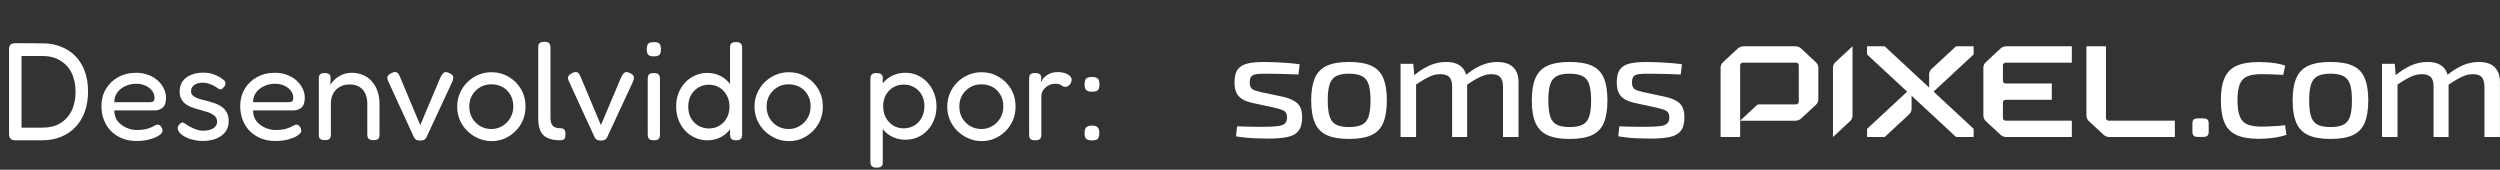 <svg viewBox="0 0 162 11" fill="none" xmlns="http://www.w3.org/2000/svg">
<rect x="0" y="0" width="162" height="11" fill="#333333" stroke="none"/>
<g clip-path="url(#clip0_129_3)">
<path d="M129.631 3.147L128.682 4.028C128.579 4.124 128.523 4.25 128.523 4.384V7.494C128.523 7.628 128.582 7.755 128.682 7.851L129.631 8.731C129.734 8.827 129.87 8.879 130.015 8.879H134.254V7.82H129.97C129.87 7.82 129.789 7.745 129.789 7.652V6.637C129.789 6.544 129.87 6.469 129.97 6.469H132.957V5.41H129.97C129.87 5.41 129.789 5.335 129.789 5.242V4.227C129.789 4.134 129.87 4.059 129.97 4.059H134.254V3H130.015C129.87 3 129.734 3.054 129.631 3.147Z" fill="white"/>
<path d="M136.467 7.652V3H135.2V7.494C135.2 7.628 135.259 7.755 135.359 7.851L136.308 8.731C136.411 8.827 136.547 8.879 136.692 8.879H140.931V7.82H136.647C136.547 7.82 136.467 7.745 136.467 7.652Z" fill="white"/>
<path d="M118.935 4.028C118.832 4.124 118.776 4.25 118.776 4.384V8.879L119.884 7.851C119.987 7.755 120.043 7.628 120.043 7.494V3L118.935 4.028Z" fill="white"/>
<path d="M83.173 6.28L81.717 5.97C81.472 5.919 81.289 5.857 81.166 5.787C81.044 5.715 80.983 5.567 80.983 5.34C80.983 5.152 81.022 5.02 81.097 4.942C81.175 4.865 81.3 4.816 81.472 4.798C81.648 4.777 81.887 4.772 82.196 4.777C82.516 4.777 82.839 4.782 83.165 4.793C83.49 4.803 83.816 4.813 84.144 4.826L84.217 4.165C84.008 4.134 83.774 4.106 83.521 4.087C83.265 4.067 83.009 4.051 82.75 4.038C82.491 4.025 82.252 4.018 82.026 4.018C81.545 4.013 81.155 4.041 80.857 4.111C80.56 4.178 80.343 4.31 80.203 4.501C80.064 4.692 79.995 4.968 79.995 5.332C79.995 5.591 80.031 5.808 80.106 5.978C80.178 6.149 80.301 6.293 80.473 6.407C80.643 6.52 80.877 6.608 81.169 6.673L82.605 6.983C82.85 7.034 83.042 7.099 83.187 7.171C83.329 7.246 83.401 7.391 83.401 7.603C83.401 7.778 83.357 7.91 83.27 7.995C83.184 8.083 83.034 8.14 82.82 8.171C82.605 8.199 82.31 8.215 81.934 8.215H81.286C81.077 8.215 80.877 8.212 80.688 8.205C80.498 8.199 80.326 8.192 80.164 8.184L80.092 8.835C80.537 8.907 80.949 8.948 81.322 8.961C81.695 8.974 81.976 8.982 82.165 8.982C82.669 8.982 83.084 8.948 83.412 8.881C83.741 8.814 83.983 8.68 84.142 8.483C84.297 8.287 84.378 7.993 84.378 7.603C84.378 7.195 84.281 6.898 84.086 6.709C83.891 6.52 83.588 6.378 83.176 6.28" fill="white"/>
<path d="M88.856 4.258C88.497 4.095 88.016 4.015 87.417 4.015C86.819 4.015 86.349 4.095 85.987 4.258C85.628 4.421 85.366 4.684 85.207 5.051C85.046 5.418 84.965 5.901 84.965 6.505C84.965 7.109 85.046 7.603 85.207 7.967C85.369 8.334 85.628 8.597 85.987 8.76C86.346 8.923 86.822 9.003 87.417 9.003C88.013 9.003 88.497 8.923 88.856 8.76C89.215 8.597 89.474 8.334 89.63 7.967C89.786 7.6 89.867 7.112 89.867 6.505C89.867 5.898 89.789 5.418 89.63 5.051C89.474 4.684 89.215 4.421 88.856 4.258ZM88.684 7.554C88.6 7.807 88.456 7.982 88.25 8.083C88.044 8.184 87.765 8.233 87.417 8.233C87.07 8.233 86.791 8.184 86.591 8.083C86.388 7.982 86.246 7.807 86.162 7.554C86.079 7.301 86.037 6.952 86.037 6.505C86.037 6.058 86.079 5.71 86.162 5.459C86.246 5.208 86.39 5.033 86.591 4.929C86.794 4.826 87.07 4.774 87.417 4.774C87.765 4.774 88.044 4.826 88.25 4.929C88.456 5.033 88.6 5.211 88.684 5.459C88.767 5.71 88.809 6.056 88.809 6.505C88.809 6.954 88.767 7.303 88.684 7.554Z" fill="white"/>
<path d="M97.031 4.015C96.669 4.015 96.315 4.09 95.973 4.24C95.661 4.377 95.338 4.578 95.007 4.844C94.949 4.638 94.851 4.47 94.715 4.341C94.484 4.124 94.15 4.015 93.71 4.015C93.34 4.015 92.984 4.09 92.641 4.24C92.319 4.382 91.985 4.591 91.642 4.873L91.584 4.134H90.757V8.876H91.762V5.477C91.985 5.33 92.18 5.211 92.344 5.115C92.536 5.004 92.708 4.927 92.861 4.878C93.014 4.829 93.176 4.805 93.343 4.805C93.593 4.805 93.783 4.865 93.908 4.986C94.033 5.105 94.097 5.309 94.097 5.593V8.879H95.071V5.485C95.291 5.338 95.483 5.216 95.647 5.123C95.837 5.017 96.007 4.937 96.159 4.886C96.313 4.834 96.474 4.808 96.641 4.808C96.914 4.808 97.106 4.87 97.217 4.997C97.329 5.123 97.387 5.322 97.395 5.593V8.879H98.4V5.322C98.4 4.893 98.283 4.57 98.049 4.351C97.816 4.131 97.476 4.02 97.028 4.02" fill="white"/>
<path d="M103.151 4.258C102.792 4.095 102.31 4.015 101.712 4.015C101.114 4.015 100.643 4.095 100.281 4.258C99.922 4.421 99.661 4.684 99.502 5.051C99.341 5.418 99.26 5.901 99.26 6.505C99.26 7.109 99.341 7.603 99.502 7.967C99.664 8.334 99.922 8.597 100.281 8.76C100.641 8.923 101.116 9.003 101.712 9.003C102.308 9.003 102.792 8.923 103.151 8.76C103.51 8.597 103.769 8.334 103.925 7.967C104.081 7.6 104.161 7.112 104.161 6.505C104.161 5.898 104.083 5.418 103.925 5.051C103.769 4.684 103.51 4.421 103.151 4.258ZM102.978 7.554C102.895 7.807 102.75 7.982 102.544 8.083C102.338 8.184 102.06 8.233 101.712 8.233C101.364 8.233 101.086 8.184 100.885 8.083C100.682 7.982 100.54 7.807 100.457 7.554C100.373 7.301 100.332 6.952 100.332 6.505C100.332 6.058 100.373 5.71 100.457 5.459C100.54 5.208 100.682 5.033 100.885 4.929C101.089 4.826 101.364 4.774 101.712 4.774C102.06 4.774 102.338 4.826 102.544 4.929C102.75 5.033 102.895 5.211 102.978 5.459C103.062 5.71 103.104 6.056 103.104 6.505C103.104 6.954 103.062 7.303 102.978 7.554Z" fill="white"/>
<path d="M107.944 6.28L106.488 5.97C106.243 5.919 106.06 5.857 105.937 5.787C105.815 5.715 105.753 5.567 105.753 5.34C105.753 5.152 105.792 5.02 105.868 4.942C105.945 4.865 106.071 4.816 106.243 4.798C106.419 4.777 106.658 4.772 106.967 4.777C107.287 4.777 107.61 4.782 107.935 4.793C108.261 4.803 108.587 4.813 108.915 4.826L108.988 4.165C108.779 4.134 108.545 4.106 108.292 4.087C108.036 4.067 107.78 4.051 107.521 4.038C107.262 4.025 107.023 4.018 106.797 4.018C106.316 4.013 105.926 4.041 105.628 4.111C105.33 4.178 105.113 4.31 104.974 4.501C104.835 4.692 104.765 4.968 104.765 5.332C104.765 5.591 104.802 5.808 104.877 5.978C104.949 6.149 105.072 6.293 105.244 6.407C105.414 6.52 105.648 6.608 105.94 6.673L107.376 6.983C107.621 7.034 107.813 7.099 107.958 7.171C108.1 7.246 108.172 7.391 108.172 7.603C108.172 7.778 108.128 7.91 108.041 7.995C107.955 8.083 107.805 8.14 107.59 8.171C107.376 8.199 107.081 8.215 106.705 8.215H106.057C105.848 8.215 105.648 8.212 105.458 8.205C105.269 8.199 105.097 8.192 104.935 8.184L104.863 8.835C105.311 8.907 105.72 8.948 106.093 8.961C106.466 8.974 106.747 8.982 106.936 8.982C107.44 8.982 107.855 8.948 108.183 8.881C108.512 8.814 108.754 8.68 108.912 8.483C109.068 8.287 109.149 7.993 109.149 7.603C109.149 7.195 109.052 6.898 108.857 6.709C108.662 6.52 108.359 6.378 107.947 6.28" fill="white"/>
<path d="M142.748 7.67H142.445C142.306 7.67 142.208 7.693 142.153 7.742C142.097 7.791 142.069 7.879 142.069 8.011V8.525C142.069 8.654 142.097 8.744 142.153 8.796C142.208 8.848 142.306 8.874 142.445 8.874H142.748C142.887 8.874 142.985 8.848 143.041 8.796C143.096 8.744 143.124 8.654 143.124 8.525V8.011C143.124 7.882 143.096 7.791 143.041 7.742C142.985 7.693 142.887 7.67 142.748 7.67Z" fill="white"/>
<path d="M147.505 8.166C147.31 8.178 147.129 8.189 146.959 8.194C146.792 8.202 146.656 8.204 146.55 8.204C146.158 8.204 145.849 8.155 145.623 8.06C145.395 7.961 145.234 7.788 145.136 7.535C145.039 7.282 144.989 6.936 144.989 6.494C144.989 6.053 145.039 5.709 145.136 5.464C145.234 5.218 145.395 5.045 145.623 4.95C145.849 4.852 146.158 4.805 146.55 4.805C146.731 4.805 146.951 4.808 147.204 4.816C147.46 4.823 147.708 4.836 147.953 4.854L148.078 4.252C147.903 4.188 147.714 4.139 147.508 4.108C147.302 4.074 147.101 4.054 146.909 4.041C146.717 4.028 146.542 4.02 146.38 4.02C145.779 4.02 145.301 4.1 144.942 4.258C144.583 4.418 144.321 4.676 144.157 5.04C143.992 5.404 143.912 5.89 143.912 6.497C143.912 7.104 143.992 7.602 144.154 7.964C144.315 8.328 144.574 8.589 144.933 8.752C145.292 8.915 145.774 8.995 146.372 8.995C146.678 8.995 146.99 8.974 147.305 8.933C147.619 8.891 147.906 8.824 148.165 8.734L148.07 8.111C147.889 8.137 147.7 8.158 147.505 8.171" fill="white"/>
<path d="M152.453 4.258C152.094 4.095 151.613 4.015 151.015 4.015C150.416 4.015 149.946 4.095 149.584 4.258C149.225 4.421 148.963 4.684 148.805 5.051C148.643 5.418 148.562 5.901 148.562 6.505C148.562 7.109 148.643 7.603 148.805 7.967C148.966 8.334 149.225 8.597 149.584 8.76C149.943 8.923 150.419 9.003 151.015 9.003C151.61 9.003 152.094 8.923 152.453 8.76C152.813 8.597 153.071 8.334 153.227 7.967C153.383 7.6 153.464 7.112 153.464 6.505C153.464 5.898 153.386 5.418 153.227 5.051C153.071 4.684 152.813 4.421 152.453 4.258ZM152.281 7.554C152.197 7.807 152.053 7.982 151.847 8.083C151.641 8.184 151.362 8.233 151.015 8.233C150.667 8.233 150.388 8.184 150.188 8.083C149.985 7.982 149.843 7.807 149.759 7.554C149.676 7.301 149.634 6.952 149.634 6.505C149.634 6.058 149.676 5.71 149.759 5.459C149.843 5.208 149.988 5.033 150.188 4.929C150.391 4.826 150.667 4.774 151.015 4.774C151.362 4.774 151.641 4.826 151.847 4.929C152.053 5.033 152.197 5.211 152.281 5.459C152.364 5.71 152.406 6.056 152.406 6.505C152.406 6.954 152.364 7.303 152.281 7.554Z" fill="white"/>
<path d="M161.649 4.346C161.415 4.126 161.076 4.015 160.628 4.015C160.263 4.015 159.913 4.09 159.57 4.24C159.258 4.377 158.936 4.578 158.604 4.844C158.546 4.638 158.449 4.47 158.312 4.341C158.081 4.124 157.747 4.015 157.307 4.015C156.937 4.015 156.581 4.09 156.239 4.24C155.916 4.382 155.582 4.591 155.239 4.873L155.181 4.134H154.354V8.876H155.359V5.477C155.582 5.33 155.777 5.211 155.941 5.115C156.133 5.004 156.305 4.927 156.459 4.878C156.612 4.829 156.773 4.805 156.94 4.805C157.191 4.805 157.38 4.865 157.505 4.986C157.63 5.105 157.694 5.309 157.694 5.593V8.879H158.668V5.485C158.888 5.338 159.08 5.216 159.245 5.123C159.434 5.017 159.604 4.937 159.757 4.886C159.91 4.834 160.071 4.808 160.238 4.808C160.511 4.808 160.703 4.87 160.814 4.997C160.926 5.123 160.984 5.322 160.992 5.593V8.879H161.997V5.322C161.997 4.893 161.88 4.57 161.646 4.351" fill="white"/>
<path d="M127.891 3H126.75L125.167 4.467C125.064 4.563 125.008 4.689 125.008 4.824V5.673L125.002 5.668L122.127 3H120.986V3.529L123.583 5.939L120.986 8.349V8.879H122.127L123.711 7.409C123.814 7.313 123.87 7.187 123.87 7.053V6.203L124.128 6.443L124.44 6.732L126.75 8.876H127.891V8.347L125.295 5.937L127.891 3.527V3Z" fill="white"/>
<path d="M116.722 3.147C116.619 3.052 116.483 3 116.338 3H112.987C112.842 3 112.706 3.054 112.603 3.147L111.654 4.028C111.551 4.124 111.495 4.25 111.495 4.384V8.879H112.762V4.227C112.762 4.134 112.842 4.059 112.943 4.059H116.38C116.48 4.059 116.561 4.134 116.561 4.227V6.595C116.561 6.688 116.48 6.763 116.38 6.763H113.975C113.928 6.763 113.88 6.781 113.847 6.812L112.759 7.822H116.335C116.48 7.822 116.616 7.768 116.719 7.675L117.668 6.794C117.771 6.699 117.827 6.572 117.827 6.438V4.387C117.827 4.253 117.769 4.126 117.668 4.031L116.719 3.15L116.722 3.147Z" fill="white"/>
</g>
<path d="M0.981 9.09C0.879 9.09 0.798 9.072 0.738 9.036C0.684 9 0.645 8.952 0.621 8.892C0.597 8.826 0.585 8.754 0.585 8.676V3.204C0.585 3.126 0.594 3.057 0.612 2.997C0.636 2.937 0.678 2.889 0.738 2.853C0.798 2.817 0.882 2.799 0.99 2.799L2.763 2.808C3.207 2.808 3.609 2.883 3.969 3.033C4.335 3.177 4.647 3.384 4.905 3.654C5.163 3.924 5.361 4.251 5.499 4.635C5.637 5.019 5.706 5.445 5.706 5.913C5.706 6.399 5.637 6.837 5.499 7.227C5.361 7.617 5.16 7.95 4.896 8.226C4.638 8.502 4.326 8.715 3.96 8.865C3.594 9.015 3.186 9.09 2.736 9.09H0.981ZM1.395 8.271H2.763C3.201 8.271 3.579 8.178 3.897 7.992C4.215 7.8 4.461 7.533 4.635 7.191C4.809 6.843 4.896 6.432 4.896 5.958C4.896 5.478 4.809 5.064 4.635 4.716C4.461 4.368 4.212 4.101 3.888 3.915C3.57 3.723 3.192 3.627 2.754 3.627H1.395V8.271ZM8.85 9.135C8.49 9.135 8.169 9.075 7.887 8.955C7.605 8.835 7.365 8.673 7.167 8.469C6.975 8.259 6.828 8.019 6.726 7.749C6.624 7.479 6.573 7.188 6.573 6.876C6.573 6.462 6.669 6.093 6.861 5.769C7.053 5.445 7.317 5.19 7.653 5.004C7.995 4.812 8.385 4.716 8.823 4.716C9.123 4.716 9.39 4.764 9.624 4.86C9.864 4.95 10.068 5.073 10.236 5.229C10.404 5.385 10.533 5.559 10.623 5.751C10.713 5.943 10.758 6.135 10.758 6.327C10.758 6.633 10.686 6.849 10.542 6.975C10.398 7.095 10.221 7.155 10.011 7.155H7.41C7.404 7.419 7.473 7.647 7.617 7.839C7.767 8.025 7.953 8.169 8.175 8.271C8.403 8.373 8.631 8.424 8.859 8.424C9.027 8.424 9.171 8.415 9.291 8.397C9.411 8.379 9.516 8.355 9.606 8.325C9.696 8.295 9.774 8.265 9.84 8.235C9.906 8.205 9.963 8.175 10.011 8.145C10.065 8.115 10.116 8.094 10.164 8.082C10.218 8.07 10.269 8.076 10.317 8.1C10.371 8.118 10.413 8.157 10.443 8.217C10.479 8.265 10.503 8.31 10.515 8.352C10.527 8.394 10.533 8.439 10.533 8.487C10.533 8.571 10.461 8.664 10.317 8.766C10.173 8.868 9.972 8.955 9.714 9.027C9.462 9.099 9.174 9.135 8.85 9.135ZM7.41 6.624H9.669C9.783 6.624 9.867 6.609 9.921 6.579C9.981 6.549 10.011 6.468 10.011 6.336C10.011 6.168 9.96 6.018 9.858 5.886C9.756 5.748 9.615 5.637 9.435 5.553C9.261 5.469 9.06 5.427 8.832 5.427C8.568 5.427 8.325 5.481 8.103 5.589C7.887 5.691 7.716 5.832 7.59 6.012C7.464 6.192 7.404 6.396 7.41 6.624ZM13.108 9.135C12.964 9.135 12.814 9.12 12.658 9.09C12.502 9.06 12.349 9.018 12.199 8.964C12.055 8.904 11.926 8.835 11.812 8.757C11.704 8.679 11.623 8.592 11.569 8.496C11.539 8.436 11.521 8.382 11.515 8.334C11.509 8.28 11.518 8.229 11.542 8.181C11.566 8.133 11.602 8.085 11.65 8.037C11.71 7.965 11.77 7.932 11.83 7.938C11.89 7.938 11.965 7.977 12.055 8.055C12.121 8.097 12.199 8.145 12.289 8.199C12.379 8.247 12.472 8.292 12.568 8.334C12.664 8.37 12.76 8.403 12.856 8.433C12.958 8.457 13.057 8.469 13.153 8.469C13.429 8.469 13.651 8.418 13.819 8.316C13.987 8.208 14.071 8.067 14.071 7.893C14.071 7.791 14.05 7.704 14.008 7.632C13.966 7.56 13.909 7.5 13.837 7.452C13.765 7.398 13.684 7.353 13.594 7.317C13.504 7.281 13.402 7.248 13.288 7.218C13.18 7.182 13.072 7.149 12.964 7.119C12.802 7.077 12.643 7.029 12.487 6.975C12.331 6.921 12.19 6.852 12.064 6.768C11.938 6.678 11.836 6.567 11.758 6.435C11.68 6.297 11.641 6.123 11.641 5.913C11.641 5.667 11.704 5.454 11.83 5.274C11.956 5.094 12.133 4.956 12.361 4.86C12.589 4.758 12.856 4.707 13.162 4.707C13.294 4.707 13.417 4.716 13.531 4.734C13.645 4.752 13.753 4.782 13.855 4.824C13.963 4.86 14.065 4.905 14.161 4.959C14.257 5.007 14.35 5.067 14.44 5.139C14.548 5.211 14.605 5.289 14.611 5.373C14.617 5.457 14.584 5.544 14.512 5.634C14.458 5.712 14.398 5.763 14.332 5.787C14.266 5.805 14.2 5.787 14.134 5.733C14.038 5.661 13.936 5.598 13.828 5.544C13.72 5.49 13.609 5.445 13.495 5.409C13.381 5.373 13.264 5.355 13.144 5.355C12.994 5.355 12.859 5.379 12.739 5.427C12.625 5.469 12.535 5.535 12.469 5.625C12.409 5.709 12.379 5.805 12.379 5.913C12.379 6.009 12.403 6.087 12.451 6.147C12.505 6.207 12.571 6.258 12.649 6.3C12.733 6.342 12.829 6.381 12.937 6.417C13.051 6.447 13.168 6.477 13.288 6.507C13.462 6.549 13.639 6.6 13.819 6.66C14.005 6.714 14.17 6.789 14.314 6.885C14.464 6.975 14.584 7.098 14.674 7.254C14.77 7.404 14.818 7.605 14.818 7.857C14.818 8.253 14.662 8.565 14.35 8.793C14.038 9.021 13.624 9.135 13.108 9.135ZM17.842 9.135C17.482 9.135 17.161 9.075 16.879 8.955C16.597 8.835 16.357 8.673 16.159 8.469C15.967 8.259 15.82 8.019 15.718 7.749C15.616 7.479 15.565 7.188 15.565 6.876C15.565 6.462 15.661 6.093 15.853 5.769C16.045 5.445 16.309 5.19 16.645 5.004C16.987 4.812 17.377 4.716 17.815 4.716C18.115 4.716 18.382 4.764 18.616 4.86C18.856 4.95 19.06 5.073 19.228 5.229C19.396 5.385 19.525 5.559 19.615 5.751C19.705 5.943 19.75 6.135 19.75 6.327C19.75 6.633 19.678 6.849 19.534 6.975C19.39 7.095 19.213 7.155 19.003 7.155H16.402C16.396 7.419 16.465 7.647 16.609 7.839C16.759 8.025 16.945 8.169 17.167 8.271C17.395 8.373 17.623 8.424 17.851 8.424C18.019 8.424 18.163 8.415 18.283 8.397C18.403 8.379 18.508 8.355 18.598 8.325C18.688 8.295 18.766 8.265 18.832 8.235C18.898 8.205 18.955 8.175 19.003 8.145C19.057 8.115 19.108 8.094 19.156 8.082C19.21 8.07 19.261 8.076 19.309 8.1C19.363 8.118 19.405 8.157 19.435 8.217C19.471 8.265 19.495 8.31 19.507 8.352C19.519 8.394 19.525 8.439 19.525 8.487C19.525 8.571 19.453 8.664 19.309 8.766C19.165 8.868 18.964 8.955 18.706 9.027C18.454 9.099 18.166 9.135 17.842 9.135ZM16.402 6.624H18.661C18.775 6.624 18.859 6.609 18.913 6.579C18.973 6.549 19.003 6.468 19.003 6.336C19.003 6.168 18.952 6.018 18.85 5.886C18.748 5.748 18.607 5.637 18.427 5.553C18.253 5.469 18.052 5.427 17.824 5.427C17.56 5.427 17.317 5.481 17.095 5.589C16.879 5.691 16.708 5.832 16.582 6.012C16.456 6.192 16.396 6.396 16.402 6.624ZM21.046 9.081C20.932 9.081 20.845 9.063 20.785 9.027C20.731 8.997 20.695 8.952 20.677 8.892C20.665 8.832 20.659 8.76 20.659 8.676V5.103C20.659 5.025 20.668 4.959 20.686 4.905C20.704 4.851 20.74 4.809 20.794 4.779C20.854 4.749 20.941 4.734 21.055 4.734C21.145 4.734 21.214 4.746 21.262 4.77C21.316 4.788 21.352 4.815 21.37 4.851C21.394 4.887 21.409 4.926 21.415 4.968C21.421 5.01 21.424 5.049 21.424 5.085L21.406 5.499C21.466 5.397 21.541 5.301 21.631 5.211C21.721 5.115 21.826 5.031 21.946 4.959C22.066 4.881 22.195 4.821 22.333 4.779C22.477 4.737 22.63 4.716 22.792 4.716C23.056 4.716 23.299 4.764 23.521 4.86C23.743 4.95 23.932 5.085 24.088 5.265C24.25 5.439 24.373 5.649 24.457 5.895C24.547 6.141 24.592 6.42 24.592 6.732V8.685C24.592 8.769 24.583 8.841 24.565 8.901C24.553 8.961 24.517 9.006 24.457 9.036C24.403 9.066 24.319 9.081 24.205 9.081C24.085 9.081 23.995 9.063 23.935 9.027C23.881 8.997 23.845 8.952 23.827 8.892C23.809 8.832 23.8 8.76 23.8 8.676V6.723C23.8 6.471 23.758 6.252 23.674 6.066C23.59 5.88 23.464 5.736 23.296 5.634C23.128 5.526 22.915 5.472 22.657 5.472C22.411 5.472 22.195 5.526 22.009 5.634C21.829 5.736 21.688 5.88 21.586 6.066C21.49 6.252 21.442 6.471 21.442 6.723V8.685C21.442 8.769 21.433 8.841 21.415 8.901C21.397 8.961 21.358 9.006 21.298 9.036C21.244 9.066 21.16 9.081 21.046 9.081ZM27.232 9.108C27.13 9.108 27.046 9.093 26.98 9.063C26.92 9.033 26.869 8.979 26.827 8.901L25.162 5.274C25.096 5.13 25.081 5.022 25.117 4.95C25.153 4.872 25.237 4.8 25.369 4.734C25.489 4.674 25.591 4.656 25.675 4.68C25.759 4.698 25.831 4.776 25.891 4.914L27.232 8.109L28.546 5.004C28.612 4.866 28.684 4.767 28.762 4.707C28.84 4.647 28.963 4.659 29.131 4.743C29.293 4.821 29.374 4.911 29.374 5.013C29.374 5.109 29.347 5.214 29.293 5.328L27.637 8.892C27.607 8.964 27.559 9.018 27.493 9.054C27.427 9.09 27.34 9.108 27.232 9.108ZM31.858 9.144C31.564 9.144 31.282 9.087 31.012 8.973C30.748 8.859 30.511 8.703 30.301 8.505C30.091 8.301 29.926 8.064 29.806 7.794C29.686 7.524 29.626 7.23 29.626 6.912C29.626 6.6 29.683 6.312 29.797 6.048C29.911 5.778 30.07 5.541 30.274 5.337C30.478 5.133 30.712 4.974 30.976 4.86C31.246 4.74 31.534 4.68 31.84 4.68C32.254 4.68 32.626 4.779 32.956 4.977C33.292 5.169 33.559 5.433 33.757 5.769C33.955 6.105 34.054 6.483 34.054 6.903C34.054 7.233 33.994 7.536 33.874 7.812C33.754 8.082 33.592 8.316 33.388 8.514C33.184 8.712 32.95 8.868 32.686 8.982C32.422 9.09 32.146 9.144 31.858 9.144ZM31.84 8.361C32.092 8.361 32.326 8.298 32.542 8.172C32.758 8.046 32.932 7.872 33.064 7.65C33.196 7.428 33.262 7.176 33.262 6.894C33.262 6.612 33.199 6.363 33.073 6.147C32.953 5.931 32.785 5.763 32.569 5.643C32.353 5.523 32.107 5.463 31.831 5.463C31.567 5.463 31.327 5.526 31.111 5.652C30.901 5.778 30.73 5.949 30.598 6.165C30.472 6.381 30.409 6.627 30.409 6.903C30.409 7.191 30.475 7.446 30.607 7.668C30.739 7.884 30.913 8.055 31.129 8.181C31.351 8.301 31.588 8.361 31.84 8.361ZM36.291 9.09C36.099 9.09 35.925 9.072 35.769 9.036C35.619 9.006 35.487 8.955 35.373 8.883C35.259 8.811 35.163 8.718 35.085 8.604C35.013 8.49 34.959 8.352 34.923 8.19C34.893 8.028 34.878 7.839 34.878 7.623V3.123C34.878 3.033 34.884 2.958 34.896 2.898C34.914 2.838 34.953 2.793 35.013 2.763C35.073 2.727 35.157 2.709 35.265 2.709C35.385 2.709 35.472 2.724 35.526 2.754C35.586 2.784 35.625 2.829 35.643 2.889C35.661 2.949 35.67 3.021 35.67 3.105V7.614C35.67 7.734 35.682 7.839 35.706 7.929C35.73 8.013 35.766 8.085 35.814 8.145C35.868 8.205 35.934 8.247 36.012 8.271C36.09 8.295 36.183 8.307 36.291 8.307C36.363 8.307 36.423 8.316 36.471 8.334C36.525 8.352 36.567 8.388 36.597 8.442C36.627 8.496 36.642 8.58 36.642 8.694C36.642 8.814 36.627 8.904 36.597 8.964C36.567 9.018 36.525 9.051 36.471 9.063C36.423 9.081 36.363 9.09 36.291 9.09ZM38.939 9.108C38.837 9.108 38.753 9.093 38.687 9.063C38.627 9.033 38.576 8.979 38.534 8.901L36.869 5.274C36.803 5.13 36.788 5.022 36.824 4.95C36.86 4.872 36.944 4.8 37.076 4.734C37.196 4.674 37.298 4.656 37.382 4.68C37.466 4.698 37.538 4.776 37.598 4.914L38.939 8.109L40.253 5.004C40.319 4.866 40.391 4.767 40.469 4.707C40.547 4.647 40.67 4.659 40.838 4.743C41 4.821 41.081 4.911 41.081 5.013C41.081 5.109 41.054 5.214 41 5.328L39.344 8.892C39.314 8.964 39.266 9.018 39.2 9.054C39.134 9.09 39.047 9.108 38.939 9.108ZM42.369 9.09C42.255 9.09 42.168 9.072 42.108 9.036C42.054 9.006 42.018 8.961 42 8.901C41.982 8.841 41.973 8.769 41.973 8.685V5.13C41.973 5.046 41.982 4.974 42 4.914C42.018 4.854 42.054 4.809 42.108 4.779C42.168 4.749 42.258 4.734 42.378 4.734C42.492 4.734 42.576 4.752 42.63 4.788C42.684 4.818 42.72 4.863 42.738 4.923C42.756 4.983 42.765 5.058 42.765 5.148V8.694C42.765 8.778 42.756 8.85 42.738 8.91C42.72 8.97 42.681 9.015 42.621 9.045C42.567 9.075 42.483 9.09 42.369 9.09ZM42.369 3.654C42.237 3.654 42.138 3.636 42.072 3.6C42.006 3.558 41.961 3.501 41.937 3.429C41.919 3.357 41.91 3.273 41.91 3.177C41.91 3.081 41.922 3 41.946 2.934C41.97 2.862 42.015 2.811 42.081 2.781C42.147 2.745 42.246 2.727 42.378 2.727C42.504 2.727 42.6 2.745 42.666 2.781C42.732 2.817 42.774 2.871 42.792 2.943C42.816 3.015 42.828 3.099 42.828 3.195C42.828 3.291 42.816 3.375 42.792 3.447C42.774 3.513 42.732 3.564 42.666 3.6C42.6 3.636 42.501 3.654 42.369 3.654ZM45.822 9.09C45.552 9.09 45.294 9.036 45.048 8.928C44.802 8.82 44.586 8.667 44.4 8.469C44.22 8.271 44.076 8.04 43.968 7.776C43.866 7.506 43.815 7.212 43.815 6.894C43.815 6.582 43.866 6.294 43.968 6.03C44.076 5.766 44.22 5.538 44.4 5.346C44.586 5.148 44.802 4.995 45.048 4.887C45.294 4.779 45.552 4.725 45.822 4.725C46.116 4.725 46.38 4.779 46.614 4.887C46.854 4.995 47.058 5.148 47.226 5.346C47.4 5.538 47.532 5.769 47.622 6.039C47.712 6.303 47.757 6.591 47.757 6.903C47.763 7.221 47.718 7.512 47.622 7.776C47.532 8.04 47.403 8.271 47.235 8.469C47.067 8.667 46.863 8.82 46.623 8.928C46.389 9.036 46.122 9.09 45.822 9.09ZM45.939 8.325C46.191 8.325 46.416 8.265 46.614 8.145C46.818 8.025 46.977 7.86 47.091 7.65C47.211 7.434 47.271 7.188 47.271 6.912C47.271 6.63 47.211 6.384 47.091 6.174C46.977 5.958 46.818 5.79 46.614 5.67C46.416 5.55 46.191 5.49 45.939 5.49C45.687 5.49 45.459 5.55 45.255 5.67C45.051 5.79 44.889 5.958 44.769 6.174C44.655 6.384 44.598 6.63 44.598 6.912C44.598 7.188 44.655 7.434 44.769 7.65C44.889 7.86 45.051 8.025 45.255 8.145C45.465 8.265 45.693 8.325 45.939 8.325ZM47.703 9.09C47.571 9.09 47.475 9.066 47.415 9.018C47.355 8.97 47.319 8.889 47.307 8.775V3.141C47.307 3.051 47.313 2.976 47.325 2.916C47.343 2.856 47.379 2.811 47.433 2.781C47.493 2.745 47.58 2.727 47.694 2.727C47.808 2.727 47.892 2.745 47.946 2.781C48.006 2.811 48.045 2.856 48.063 2.916C48.081 2.976 48.09 3.048 48.09 3.132V8.676C48.09 8.76 48.081 8.835 48.063 8.901C48.045 8.961 48.009 9.006 47.955 9.036C47.901 9.072 47.817 9.09 47.703 9.09ZM51.124 9.144C50.83 9.144 50.548 9.087 50.278 8.973C50.014 8.859 49.777 8.703 49.567 8.505C49.357 8.301 49.192 8.064 49.072 7.794C48.952 7.524 48.892 7.23 48.892 6.912C48.892 6.6 48.949 6.312 49.063 6.048C49.177 5.778 49.336 5.541 49.54 5.337C49.744 5.133 49.978 4.974 50.242 4.86C50.512 4.74 50.8 4.68 51.106 4.68C51.52 4.68 51.892 4.779 52.222 4.977C52.558 5.169 52.825 5.433 53.023 5.769C53.221 6.105 53.32 6.483 53.32 6.903C53.32 7.233 53.26 7.536 53.14 7.812C53.02 8.082 52.858 8.316 52.654 8.514C52.45 8.712 52.216 8.868 51.952 8.982C51.688 9.09 51.412 9.144 51.124 9.144ZM51.106 8.361C51.358 8.361 51.592 8.298 51.808 8.172C52.024 8.046 52.198 7.872 52.33 7.65C52.462 7.428 52.528 7.176 52.528 6.894C52.528 6.612 52.465 6.363 52.339 6.147C52.219 5.931 52.051 5.763 51.835 5.643C51.619 5.523 51.373 5.463 51.097 5.463C50.833 5.463 50.593 5.526 50.377 5.652C50.167 5.778 49.996 5.949 49.864 6.165C49.738 6.381 49.675 6.627 49.675 6.903C49.675 7.191 49.741 7.446 49.873 7.668C50.005 7.884 50.179 8.055 50.395 8.181C50.617 8.301 50.854 8.361 51.106 8.361ZM58.679 9.054C58.385 9.054 58.118 9 57.878 8.892C57.638 8.784 57.434 8.634 57.266 8.442C57.098 8.244 56.966 8.013 56.87 7.749C56.78 7.485 56.738 7.194 56.744 6.876C56.744 6.564 56.789 6.276 56.879 6.012C56.969 5.748 57.098 5.52 57.266 5.328C57.44 5.13 57.644 4.98 57.878 4.878C58.118 4.77 58.385 4.716 58.679 4.716C58.955 4.716 59.213 4.77 59.453 4.878C59.699 4.986 59.912 5.139 60.092 5.337C60.278 5.529 60.422 5.76 60.524 6.03C60.632 6.3 60.686 6.591 60.686 6.903C60.686 7.215 60.632 7.503 60.524 7.767C60.422 8.031 60.278 8.259 60.092 8.451C59.912 8.643 59.699 8.793 59.453 8.901C59.213 9.003 58.955 9.054 58.679 9.054ZM56.807 10.863C56.693 10.863 56.606 10.845 56.546 10.809C56.492 10.779 56.453 10.734 56.429 10.674C56.411 10.614 56.402 10.542 56.402 10.458V5.139C56.402 5.055 56.411 4.983 56.429 4.923C56.447 4.863 56.483 4.818 56.537 4.788C56.597 4.752 56.684 4.734 56.798 4.734C56.93 4.734 57.026 4.755 57.086 4.797C57.152 4.839 57.191 4.914 57.203 5.022V10.449C57.209 10.533 57.203 10.605 57.185 10.665C57.167 10.731 57.128 10.779 57.068 10.809C57.014 10.845 56.927 10.863 56.807 10.863ZM58.562 8.316C58.814 8.316 59.042 8.256 59.246 8.136C59.45 8.01 59.609 7.839 59.723 7.623C59.843 7.407 59.903 7.161 59.903 6.885C59.903 6.603 59.843 6.357 59.723 6.147C59.609 5.937 59.45 5.775 59.246 5.661C59.048 5.541 58.82 5.481 58.562 5.481C58.31 5.481 58.082 5.541 57.878 5.661C57.68 5.781 57.521 5.946 57.401 6.156C57.287 6.366 57.23 6.609 57.23 6.885C57.23 7.161 57.287 7.407 57.401 7.623C57.521 7.839 57.68 8.01 57.878 8.136C58.082 8.256 58.31 8.316 58.562 8.316ZM63.613 9.144C63.319 9.144 63.037 9.087 62.767 8.973C62.503 8.859 62.266 8.703 62.056 8.505C61.846 8.301 61.681 8.064 61.561 7.794C61.441 7.524 61.381 7.23 61.381 6.912C61.381 6.6 61.438 6.312 61.552 6.048C61.666 5.778 61.825 5.541 62.029 5.337C62.233 5.133 62.467 4.974 62.731 4.86C63.001 4.74 63.289 4.68 63.595 4.68C64.009 4.68 64.381 4.779 64.711 4.977C65.047 5.169 65.314 5.433 65.512 5.769C65.71 6.105 65.809 6.483 65.809 6.903C65.809 7.233 65.749 7.536 65.629 7.812C65.509 8.082 65.347 8.316 65.143 8.514C64.939 8.712 64.705 8.868 64.441 8.982C64.177 9.09 63.901 9.144 63.613 9.144ZM63.595 8.361C63.847 8.361 64.081 8.298 64.297 8.172C64.513 8.046 64.687 7.872 64.819 7.65C64.951 7.428 65.017 7.176 65.017 6.894C65.017 6.612 64.954 6.363 64.828 6.147C64.708 5.931 64.54 5.763 64.324 5.643C64.108 5.523 63.862 5.463 63.586 5.463C63.322 5.463 63.082 5.526 62.866 5.652C62.656 5.778 62.485 5.949 62.353 6.165C62.227 6.381 62.164 6.627 62.164 6.903C62.164 7.191 62.23 7.446 62.362 7.668C62.494 7.884 62.668 8.055 62.884 8.181C63.106 8.301 63.343 8.361 63.595 8.361ZM67.074 9.09C66.96 9.09 66.873 9.072 66.813 9.036C66.759 9.006 66.723 8.961 66.705 8.901C66.693 8.835 66.687 8.76 66.687 8.676V5.13C66.687 5.04 66.696 4.965 66.714 4.905C66.732 4.845 66.768 4.803 66.822 4.779C66.876 4.749 66.963 4.734 67.083 4.734C67.191 4.734 67.272 4.749 67.326 4.779C67.386 4.803 67.425 4.842 67.443 4.896C67.467 4.944 67.479 5.001 67.479 5.067L67.443 5.337C67.485 5.259 67.533 5.181 67.587 5.103C67.647 5.025 67.719 4.956 67.803 4.896C67.893 4.83 67.998 4.776 68.118 4.734C68.244 4.692 68.397 4.671 68.577 4.671C68.667 4.671 68.751 4.68 68.829 4.698C68.913 4.71 68.991 4.731 69.063 4.761C69.141 4.791 69.207 4.827 69.261 4.869C69.315 4.905 69.357 4.947 69.387 4.995C69.423 5.037 69.441 5.088 69.441 5.148C69.441 5.28 69.399 5.394 69.315 5.49C69.231 5.58 69.144 5.625 69.054 5.625C68.976 5.625 68.919 5.616 68.883 5.598C68.847 5.574 68.811 5.55 68.775 5.526C68.745 5.502 68.7 5.481 68.64 5.463C68.58 5.439 68.484 5.427 68.352 5.427C68.262 5.427 68.166 5.445 68.064 5.481C67.968 5.517 67.875 5.571 67.785 5.643C67.695 5.709 67.62 5.796 67.56 5.904C67.506 6.012 67.479 6.138 67.479 6.282V8.694C67.479 8.778 67.47 8.85 67.452 8.91C67.434 8.97 67.395 9.015 67.335 9.045C67.281 9.075 67.194 9.09 67.074 9.09ZM70.758 5.94C70.584 5.94 70.461 5.907 70.389 5.841C70.317 5.769 70.281 5.646 70.281 5.472C70.281 5.352 70.296 5.256 70.326 5.184C70.356 5.112 70.407 5.061 70.479 5.031C70.551 5.001 70.647 4.986 70.767 4.986C70.941 4.986 71.064 5.022 71.136 5.094C71.208 5.16 71.244 5.283 71.244 5.463C71.244 5.583 71.229 5.679 71.199 5.751C71.169 5.823 71.118 5.874 71.046 5.904C70.98 5.928 70.884 5.94 70.758 5.94ZM70.758 9.099C70.578 9.099 70.452 9.063 70.38 8.991C70.314 8.919 70.281 8.799 70.281 8.631C70.281 8.505 70.296 8.409 70.326 8.343C70.356 8.271 70.407 8.22 70.479 8.19C70.551 8.154 70.644 8.136 70.758 8.136C70.938 8.136 71.061 8.172 71.127 8.244C71.199 8.316 71.235 8.442 71.235 8.622C71.235 8.742 71.22 8.838 71.19 8.91C71.166 8.976 71.118 9.024 71.046 9.054C70.974 9.084 70.878 9.099 70.758 9.099Z" fill="white"/>
<defs>
<clipPath id="clip0_129_3">
<rect width="82" height="6" fill="white" transform="translate(80 3)"/>
</clipPath>
</defs>
</svg>
